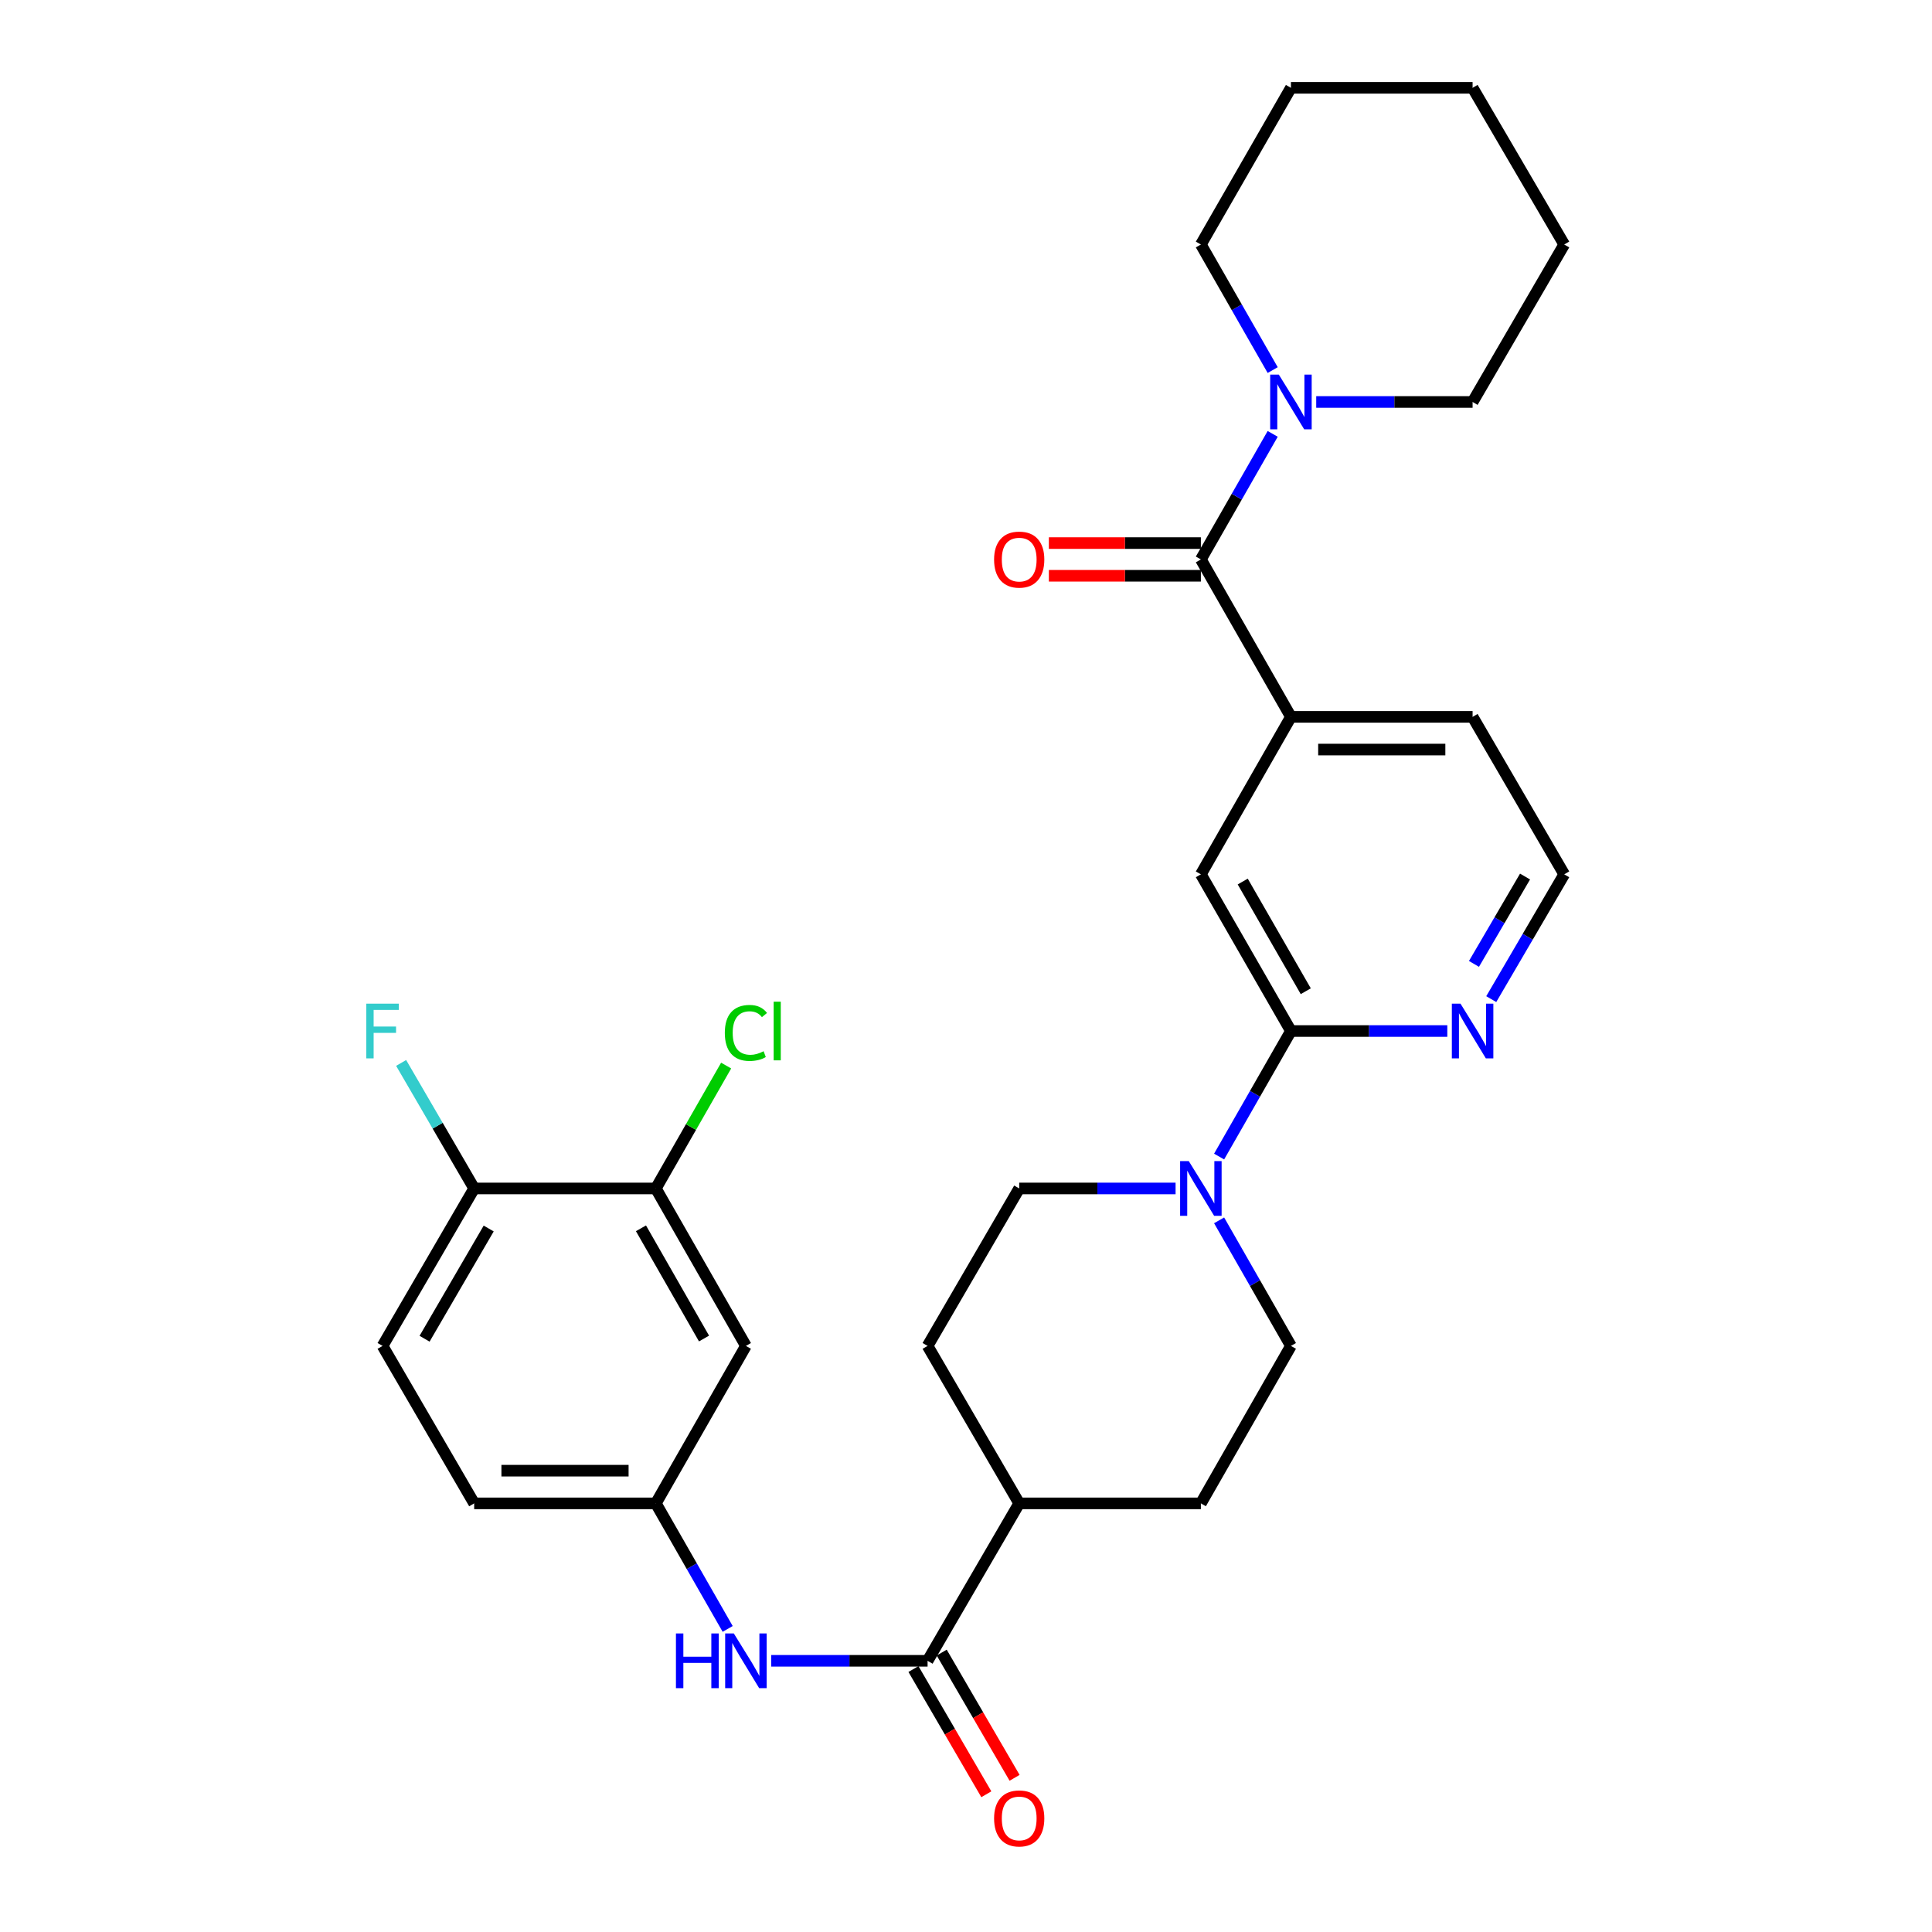 <?xml version='1.0' encoding='iso-8859-1'?>
<svg version='1.1' baseProfile='full'
              xmlns='http://www.w3.org/2000/svg'
                      xmlns:rdkit='http://www.rdkit.org/xml'
                      xmlns:xlink='http://www.w3.org/1999/xlink'
                  xml:space='preserve'
width='1000px' height='1000px' viewBox='0 0 1000 1000'>
<!-- END OF HEADER -->
<rect style='opacity:1.0;fill:#FFFFFF;stroke:none' width='1000' height='1000' x='0' y='0'> </rect>
<path class='bond-3' d='M 621.568,289.56 L 640.155,257.065' style='fill:none;fill-rule:evenodd;stroke:#000000;stroke-width:6px;stroke-linecap:butt;stroke-linejoin:miter;stroke-opacity:1' />
<path class='bond-3' d='M 640.155,257.065 L 658.742,224.57' style='fill:none;fill-rule:evenodd;stroke:#0000FF;stroke-width:6px;stroke-linecap:butt;stroke-linejoin:miter;stroke-opacity:1' />
<path class='bond-4' d='M 621.568,289.56 L 668.183,371.047' style='fill:none;fill-rule:evenodd;stroke:#000000;stroke-width:6px;stroke-linecap:butt;stroke-linejoin:miter;stroke-opacity:1' />
<path class='bond-13' d='M 621.568,281.098 L 582.229,281.098' style='fill:none;fill-rule:evenodd;stroke:#000000;stroke-width:6px;stroke-linecap:butt;stroke-linejoin:miter;stroke-opacity:1' />
<path class='bond-13' d='M 582.229,281.098 L 542.889,281.098' style='fill:none;fill-rule:evenodd;stroke:#FF0000;stroke-width:6px;stroke-linecap:butt;stroke-linejoin:miter;stroke-opacity:1' />
<path class='bond-13' d='M 621.568,298.021 L 582.229,298.021' style='fill:none;fill-rule:evenodd;stroke:#000000;stroke-width:6px;stroke-linecap:butt;stroke-linejoin:miter;stroke-opacity:1' />
<path class='bond-13' d='M 582.229,298.021 L 542.889,298.021' style='fill:none;fill-rule:evenodd;stroke:#FF0000;stroke-width:6px;stroke-linecap:butt;stroke-linejoin:miter;stroke-opacity:1' />
<path class='bond-0' d='M 631.011,598.636 L 649.597,566.146' style='fill:none;fill-rule:evenodd;stroke:#0000FF;stroke-width:6px;stroke-linecap:butt;stroke-linejoin:miter;stroke-opacity:1' />
<path class='bond-0' d='M 649.597,566.146 L 668.183,533.655' style='fill:none;fill-rule:evenodd;stroke:#000000;stroke-width:6px;stroke-linecap:butt;stroke-linejoin:miter;stroke-opacity:1' />
<path class='bond-14' d='M 631.01,631.65 L 649.597,664.145' style='fill:none;fill-rule:evenodd;stroke:#0000FF;stroke-width:6px;stroke-linecap:butt;stroke-linejoin:miter;stroke-opacity:1' />
<path class='bond-14' d='M 649.597,664.145 L 668.183,696.64' style='fill:none;fill-rule:evenodd;stroke:#000000;stroke-width:6px;stroke-linecap:butt;stroke-linejoin:miter;stroke-opacity:1' />
<path class='bond-15' d='M 608.477,615.143 L 568.008,615.143' style='fill:none;fill-rule:evenodd;stroke:#0000FF;stroke-width:6px;stroke-linecap:butt;stroke-linejoin:miter;stroke-opacity:1' />
<path class='bond-15' d='M 568.008,615.143 L 527.538,615.143' style='fill:none;fill-rule:evenodd;stroke:#000000;stroke-width:6px;stroke-linecap:butt;stroke-linejoin:miter;stroke-opacity:1' />
<path class='bond-1' d='M 668.183,533.655 L 621.568,452.553' style='fill:none;fill-rule:evenodd;stroke:#000000;stroke-width:6px;stroke-linecap:butt;stroke-linejoin:miter;stroke-opacity:1' />
<path class='bond-1' d='M 675.864,513.057 L 643.233,456.285' style='fill:none;fill-rule:evenodd;stroke:#000000;stroke-width:6px;stroke-linecap:butt;stroke-linejoin:miter;stroke-opacity:1' />
<path class='bond-31' d='M 668.183,533.655 L 708.653,533.655' style='fill:none;fill-rule:evenodd;stroke:#000000;stroke-width:6px;stroke-linecap:butt;stroke-linejoin:miter;stroke-opacity:1' />
<path class='bond-31' d='M 708.653,533.655 L 749.122,533.655' style='fill:none;fill-rule:evenodd;stroke:#0000FF;stroke-width:6px;stroke-linecap:butt;stroke-linejoin:miter;stroke-opacity:1' />
<path class='bond-2' d='M 480.115,859.633 L 527.538,778.146' style='fill:none;fill-rule:evenodd;stroke:#000000;stroke-width:6px;stroke-linecap:butt;stroke-linejoin:miter;stroke-opacity:1' />
<path class='bond-5' d='M 480.115,859.633 L 439.645,859.633' style='fill:none;fill-rule:evenodd;stroke:#000000;stroke-width:6px;stroke-linecap:butt;stroke-linejoin:miter;stroke-opacity:1' />
<path class='bond-5' d='M 439.645,859.633 L 399.175,859.633' style='fill:none;fill-rule:evenodd;stroke:#0000FF;stroke-width:6px;stroke-linecap:butt;stroke-linejoin:miter;stroke-opacity:1' />
<path class='bond-16' d='M 472.801,863.889 L 491.66,896.299' style='fill:none;fill-rule:evenodd;stroke:#000000;stroke-width:6px;stroke-linecap:butt;stroke-linejoin:miter;stroke-opacity:1' />
<path class='bond-16' d='M 491.66,896.299 L 510.52,928.709' style='fill:none;fill-rule:evenodd;stroke:#FF0000;stroke-width:6px;stroke-linecap:butt;stroke-linejoin:miter;stroke-opacity:1' />
<path class='bond-16' d='M 487.428,855.377 L 506.288,887.787' style='fill:none;fill-rule:evenodd;stroke:#000000;stroke-width:6px;stroke-linecap:butt;stroke-linejoin:miter;stroke-opacity:1' />
<path class='bond-16' d='M 506.288,887.787 L 525.147,920.197' style='fill:none;fill-rule:evenodd;stroke:#FF0000;stroke-width:6px;stroke-linecap:butt;stroke-linejoin:miter;stroke-opacity:1' />
<path class='bond-24' d='M 681.274,208.063 L 721.744,208.063' style='fill:none;fill-rule:evenodd;stroke:#0000FF;stroke-width:6px;stroke-linecap:butt;stroke-linejoin:miter;stroke-opacity:1' />
<path class='bond-24' d='M 721.744,208.063 L 762.213,208.063' style='fill:none;fill-rule:evenodd;stroke:#000000;stroke-width:6px;stroke-linecap:butt;stroke-linejoin:miter;stroke-opacity:1' />
<path class='bond-25' d='M 658.743,191.555 L 640.155,159.056' style='fill:none;fill-rule:evenodd;stroke:#0000FF;stroke-width:6px;stroke-linecap:butt;stroke-linejoin:miter;stroke-opacity:1' />
<path class='bond-25' d='M 640.155,159.056 L 621.568,126.557' style='fill:none;fill-rule:evenodd;stroke:#000000;stroke-width:6px;stroke-linecap:butt;stroke-linejoin:miter;stroke-opacity:1' />
<path class='bond-6' d='M 668.183,371.047 L 621.568,452.553' style='fill:none;fill-rule:evenodd;stroke:#000000;stroke-width:6px;stroke-linecap:butt;stroke-linejoin:miter;stroke-opacity:1' />
<path class='bond-26' d='M 668.183,371.047 L 762.213,371.047' style='fill:none;fill-rule:evenodd;stroke:#000000;stroke-width:6px;stroke-linecap:butt;stroke-linejoin:miter;stroke-opacity:1' />
<path class='bond-26' d='M 682.288,387.971 L 748.109,387.971' style='fill:none;fill-rule:evenodd;stroke:#000000;stroke-width:6px;stroke-linecap:butt;stroke-linejoin:miter;stroke-opacity:1' />
<path class='bond-10' d='M 376.64,843.126 L 358.05,810.636' style='fill:none;fill-rule:evenodd;stroke:#0000FF;stroke-width:6px;stroke-linecap:butt;stroke-linejoin:miter;stroke-opacity:1' />
<path class='bond-10' d='M 358.05,810.636 L 339.46,778.146' style='fill:none;fill-rule:evenodd;stroke:#000000;stroke-width:6px;stroke-linecap:butt;stroke-linejoin:miter;stroke-opacity:1' />
<path class='bond-7' d='M 339.46,615.143 L 386.085,696.64' style='fill:none;fill-rule:evenodd;stroke:#000000;stroke-width:6px;stroke-linecap:butt;stroke-linejoin:miter;stroke-opacity:1' />
<path class='bond-7' d='M 331.764,635.771 L 364.401,692.819' style='fill:none;fill-rule:evenodd;stroke:#000000;stroke-width:6px;stroke-linecap:butt;stroke-linejoin:miter;stroke-opacity:1' />
<path class='bond-20' d='M 339.46,615.143 L 357.655,583.343' style='fill:none;fill-rule:evenodd;stroke:#000000;stroke-width:6px;stroke-linecap:butt;stroke-linejoin:miter;stroke-opacity:1' />
<path class='bond-20' d='M 357.655,583.343 L 375.85,551.542' style='fill:none;fill-rule:evenodd;stroke:#00CC00;stroke-width:6px;stroke-linecap:butt;stroke-linejoin:miter;stroke-opacity:1' />
<path class='bond-33' d='M 339.46,615.143 L 245.43,615.143' style='fill:none;fill-rule:evenodd;stroke:#000000;stroke-width:6px;stroke-linecap:butt;stroke-linejoin:miter;stroke-opacity:1' />
<path class='bond-8' d='M 386.085,696.64 L 339.46,778.146' style='fill:none;fill-rule:evenodd;stroke:#000000;stroke-width:6px;stroke-linecap:butt;stroke-linejoin:miter;stroke-opacity:1' />
<path class='bond-9' d='M 771.867,517.147 L 790.752,484.85' style='fill:none;fill-rule:evenodd;stroke:#0000FF;stroke-width:6px;stroke-linecap:butt;stroke-linejoin:miter;stroke-opacity:1' />
<path class='bond-9' d='M 790.752,484.85 L 809.637,452.553' style='fill:none;fill-rule:evenodd;stroke:#000000;stroke-width:6px;stroke-linecap:butt;stroke-linejoin:miter;stroke-opacity:1' />
<path class='bond-9' d='M 762.923,498.915 L 776.143,476.307' style='fill:none;fill-rule:evenodd;stroke:#0000FF;stroke-width:6px;stroke-linecap:butt;stroke-linejoin:miter;stroke-opacity:1' />
<path class='bond-9' d='M 776.143,476.307 L 789.362,453.7' style='fill:none;fill-rule:evenodd;stroke:#000000;stroke-width:6px;stroke-linecap:butt;stroke-linejoin:miter;stroke-opacity:1' />
<path class='bond-21' d='M 339.46,778.146 L 245.43,778.146' style='fill:none;fill-rule:evenodd;stroke:#000000;stroke-width:6px;stroke-linecap:butt;stroke-linejoin:miter;stroke-opacity:1' />
<path class='bond-21' d='M 325.356,761.222 L 259.535,761.222' style='fill:none;fill-rule:evenodd;stroke:#000000;stroke-width:6px;stroke-linecap:butt;stroke-linejoin:miter;stroke-opacity:1' />
<path class='bond-11' d='M 527.538,778.146 L 621.568,778.146' style='fill:none;fill-rule:evenodd;stroke:#000000;stroke-width:6px;stroke-linecap:butt;stroke-linejoin:miter;stroke-opacity:1' />
<path class='bond-32' d='M 527.538,778.146 L 480.115,696.64' style='fill:none;fill-rule:evenodd;stroke:#000000;stroke-width:6px;stroke-linecap:butt;stroke-linejoin:miter;stroke-opacity:1' />
<path class='bond-12' d='M 245.43,615.143 L 198.016,696.64' style='fill:none;fill-rule:evenodd;stroke:#000000;stroke-width:6px;stroke-linecap:butt;stroke-linejoin:miter;stroke-opacity:1' />
<path class='bond-12' d='M 252.946,635.878 L 219.756,692.926' style='fill:none;fill-rule:evenodd;stroke:#000000;stroke-width:6px;stroke-linecap:butt;stroke-linejoin:miter;stroke-opacity:1' />
<path class='bond-22' d='M 245.43,615.143 L 226.528,582.657' style='fill:none;fill-rule:evenodd;stroke:#000000;stroke-width:6px;stroke-linecap:butt;stroke-linejoin:miter;stroke-opacity:1' />
<path class='bond-22' d='M 226.528,582.657 L 207.626,550.172' style='fill:none;fill-rule:evenodd;stroke:#33CCCC;stroke-width:6px;stroke-linecap:butt;stroke-linejoin:miter;stroke-opacity:1' />
<path class='bond-18' d='M 668.183,696.64 L 621.568,778.146' style='fill:none;fill-rule:evenodd;stroke:#000000;stroke-width:6px;stroke-linecap:butt;stroke-linejoin:miter;stroke-opacity:1' />
<path class='bond-17' d='M 527.538,615.143 L 480.115,696.64' style='fill:none;fill-rule:evenodd;stroke:#000000;stroke-width:6px;stroke-linecap:butt;stroke-linejoin:miter;stroke-opacity:1' />
<path class='bond-19' d='M 198.016,696.64 L 245.43,778.146' style='fill:none;fill-rule:evenodd;stroke:#000000;stroke-width:6px;stroke-linecap:butt;stroke-linejoin:miter;stroke-opacity:1' />
<path class='bond-23' d='M 809.637,452.553 L 762.213,371.047' style='fill:none;fill-rule:evenodd;stroke:#000000;stroke-width:6px;stroke-linecap:butt;stroke-linejoin:miter;stroke-opacity:1' />
<path class='bond-27' d='M 762.213,208.063 L 809.637,126.557' style='fill:none;fill-rule:evenodd;stroke:#000000;stroke-width:6px;stroke-linecap:butt;stroke-linejoin:miter;stroke-opacity:1' />
<path class='bond-28' d='M 621.568,126.557 L 668.183,45.455' style='fill:none;fill-rule:evenodd;stroke:#000000;stroke-width:6px;stroke-linecap:butt;stroke-linejoin:miter;stroke-opacity:1' />
<path class='bond-29' d='M 809.637,126.557 L 762.213,45.455' style='fill:none;fill-rule:evenodd;stroke:#000000;stroke-width:6px;stroke-linecap:butt;stroke-linejoin:miter;stroke-opacity:1' />
<path class='bond-30' d='M 668.183,45.455 L 762.213,45.455' style='fill:none;fill-rule:evenodd;stroke:#000000;stroke-width:6px;stroke-linecap:butt;stroke-linejoin:miter;stroke-opacity:1' />
<path  class='atom-1' d='M 615.308 600.983
L 624.588 615.983
Q 625.508 617.463, 626.988 620.143
Q 628.468 622.823, 628.548 622.983
L 628.548 600.983
L 632.308 600.983
L 632.308 629.303
L 628.428 629.303
L 618.468 612.903
Q 617.308 610.983, 616.068 608.783
Q 614.868 606.583, 614.508 605.903
L 614.508 629.303
L 610.828 629.303
L 610.828 600.983
L 615.308 600.983
' fill='#0000FF'/>
<path  class='atom-4' d='M 661.923 193.903
L 671.203 208.903
Q 672.123 210.383, 673.603 213.063
Q 675.083 215.743, 675.163 215.903
L 675.163 193.903
L 678.923 193.903
L 678.923 222.223
L 675.043 222.223
L 665.083 205.823
Q 663.923 203.903, 662.683 201.703
Q 661.483 199.503, 661.123 198.823
L 661.123 222.223
L 657.443 222.223
L 657.443 193.903
L 661.923 193.903
' fill='#0000FF'/>
<path  class='atom-6' d='M 349.865 845.473
L 353.705 845.473
L 353.705 857.513
L 368.185 857.513
L 368.185 845.473
L 372.025 845.473
L 372.025 873.793
L 368.185 873.793
L 368.185 860.713
L 353.705 860.713
L 353.705 873.793
L 349.865 873.793
L 349.865 845.473
' fill='#0000FF'/>
<path  class='atom-6' d='M 379.825 845.473
L 389.105 860.473
Q 390.025 861.953, 391.505 864.633
Q 392.985 867.313, 393.065 867.473
L 393.065 845.473
L 396.825 845.473
L 396.825 873.793
L 392.945 873.793
L 382.985 857.393
Q 381.825 855.473, 380.585 853.273
Q 379.385 851.073, 379.025 850.393
L 379.025 873.793
L 375.345 873.793
L 375.345 845.473
L 379.825 845.473
' fill='#0000FF'/>
<path  class='atom-10' d='M 755.953 519.495
L 765.233 534.495
Q 766.153 535.975, 767.633 538.655
Q 769.113 541.335, 769.193 541.495
L 769.193 519.495
L 772.953 519.495
L 772.953 547.815
L 769.073 547.815
L 759.113 531.415
Q 757.953 529.495, 756.713 527.295
Q 755.513 525.095, 755.153 524.415
L 755.153 547.815
L 751.473 547.815
L 751.473 519.495
L 755.953 519.495
' fill='#0000FF'/>
<path  class='atom-14' d='M 514.538 289.64
Q 514.538 282.84, 517.898 279.04
Q 521.258 275.24, 527.538 275.24
Q 533.818 275.24, 537.178 279.04
Q 540.538 282.84, 540.538 289.64
Q 540.538 296.52, 537.138 300.44
Q 533.738 304.32, 527.538 304.32
Q 521.298 304.32, 517.898 300.44
Q 514.538 296.56, 514.538 289.64
M 527.538 301.12
Q 531.858 301.12, 534.178 298.24
Q 536.538 295.32, 536.538 289.64
Q 536.538 284.08, 534.178 281.28
Q 531.858 278.44, 527.538 278.44
Q 523.218 278.44, 520.858 281.24
Q 518.538 284.04, 518.538 289.64
Q 518.538 295.36, 520.858 298.24
Q 523.218 301.12, 527.538 301.12
' fill='#FF0000'/>
<path  class='atom-17' d='M 514.538 941.21
Q 514.538 934.41, 517.898 930.61
Q 521.258 926.81, 527.538 926.81
Q 533.818 926.81, 537.178 930.61
Q 540.538 934.41, 540.538 941.21
Q 540.538 948.09, 537.138 952.01
Q 533.738 955.89, 527.538 955.89
Q 521.298 955.89, 517.898 952.01
Q 514.538 948.13, 514.538 941.21
M 527.538 952.69
Q 531.858 952.69, 534.178 949.81
Q 536.538 946.89, 536.538 941.21
Q 536.538 935.65, 534.178 932.85
Q 531.858 930.01, 527.538 930.01
Q 523.218 930.01, 520.858 932.81
Q 518.538 935.61, 518.538 941.21
Q 518.538 946.93, 520.858 949.81
Q 523.218 952.69, 527.538 952.69
' fill='#FF0000'/>
<path  class='atom-21' d='M 375.165 534.635
Q 375.165 527.595, 378.445 523.915
Q 381.765 520.195, 388.045 520.195
Q 393.885 520.195, 397.005 524.315
L 394.365 526.475
Q 392.085 523.475, 388.045 523.475
Q 383.765 523.475, 381.485 526.355
Q 379.245 529.195, 379.245 534.635
Q 379.245 540.235, 381.565 543.115
Q 383.925 545.995, 388.485 545.995
Q 391.605 545.995, 395.245 544.115
L 396.365 547.115
Q 394.885 548.075, 392.645 548.635
Q 390.405 549.195, 387.925 549.195
Q 381.765 549.195, 378.445 545.435
Q 375.165 541.675, 375.165 534.635
' fill='#00CC00'/>
<path  class='atom-21' d='M 400.445 518.475
L 404.125 518.475
L 404.125 548.835
L 400.445 548.835
L 400.445 518.475
' fill='#00CC00'/>
<path  class='atom-23' d='M 189.596 519.495
L 206.436 519.495
L 206.436 522.735
L 193.396 522.735
L 193.396 531.335
L 204.996 531.335
L 204.996 534.615
L 193.396 534.615
L 193.396 547.815
L 189.596 547.815
L 189.596 519.495
' fill='#33CCCC'/>
</svg>
